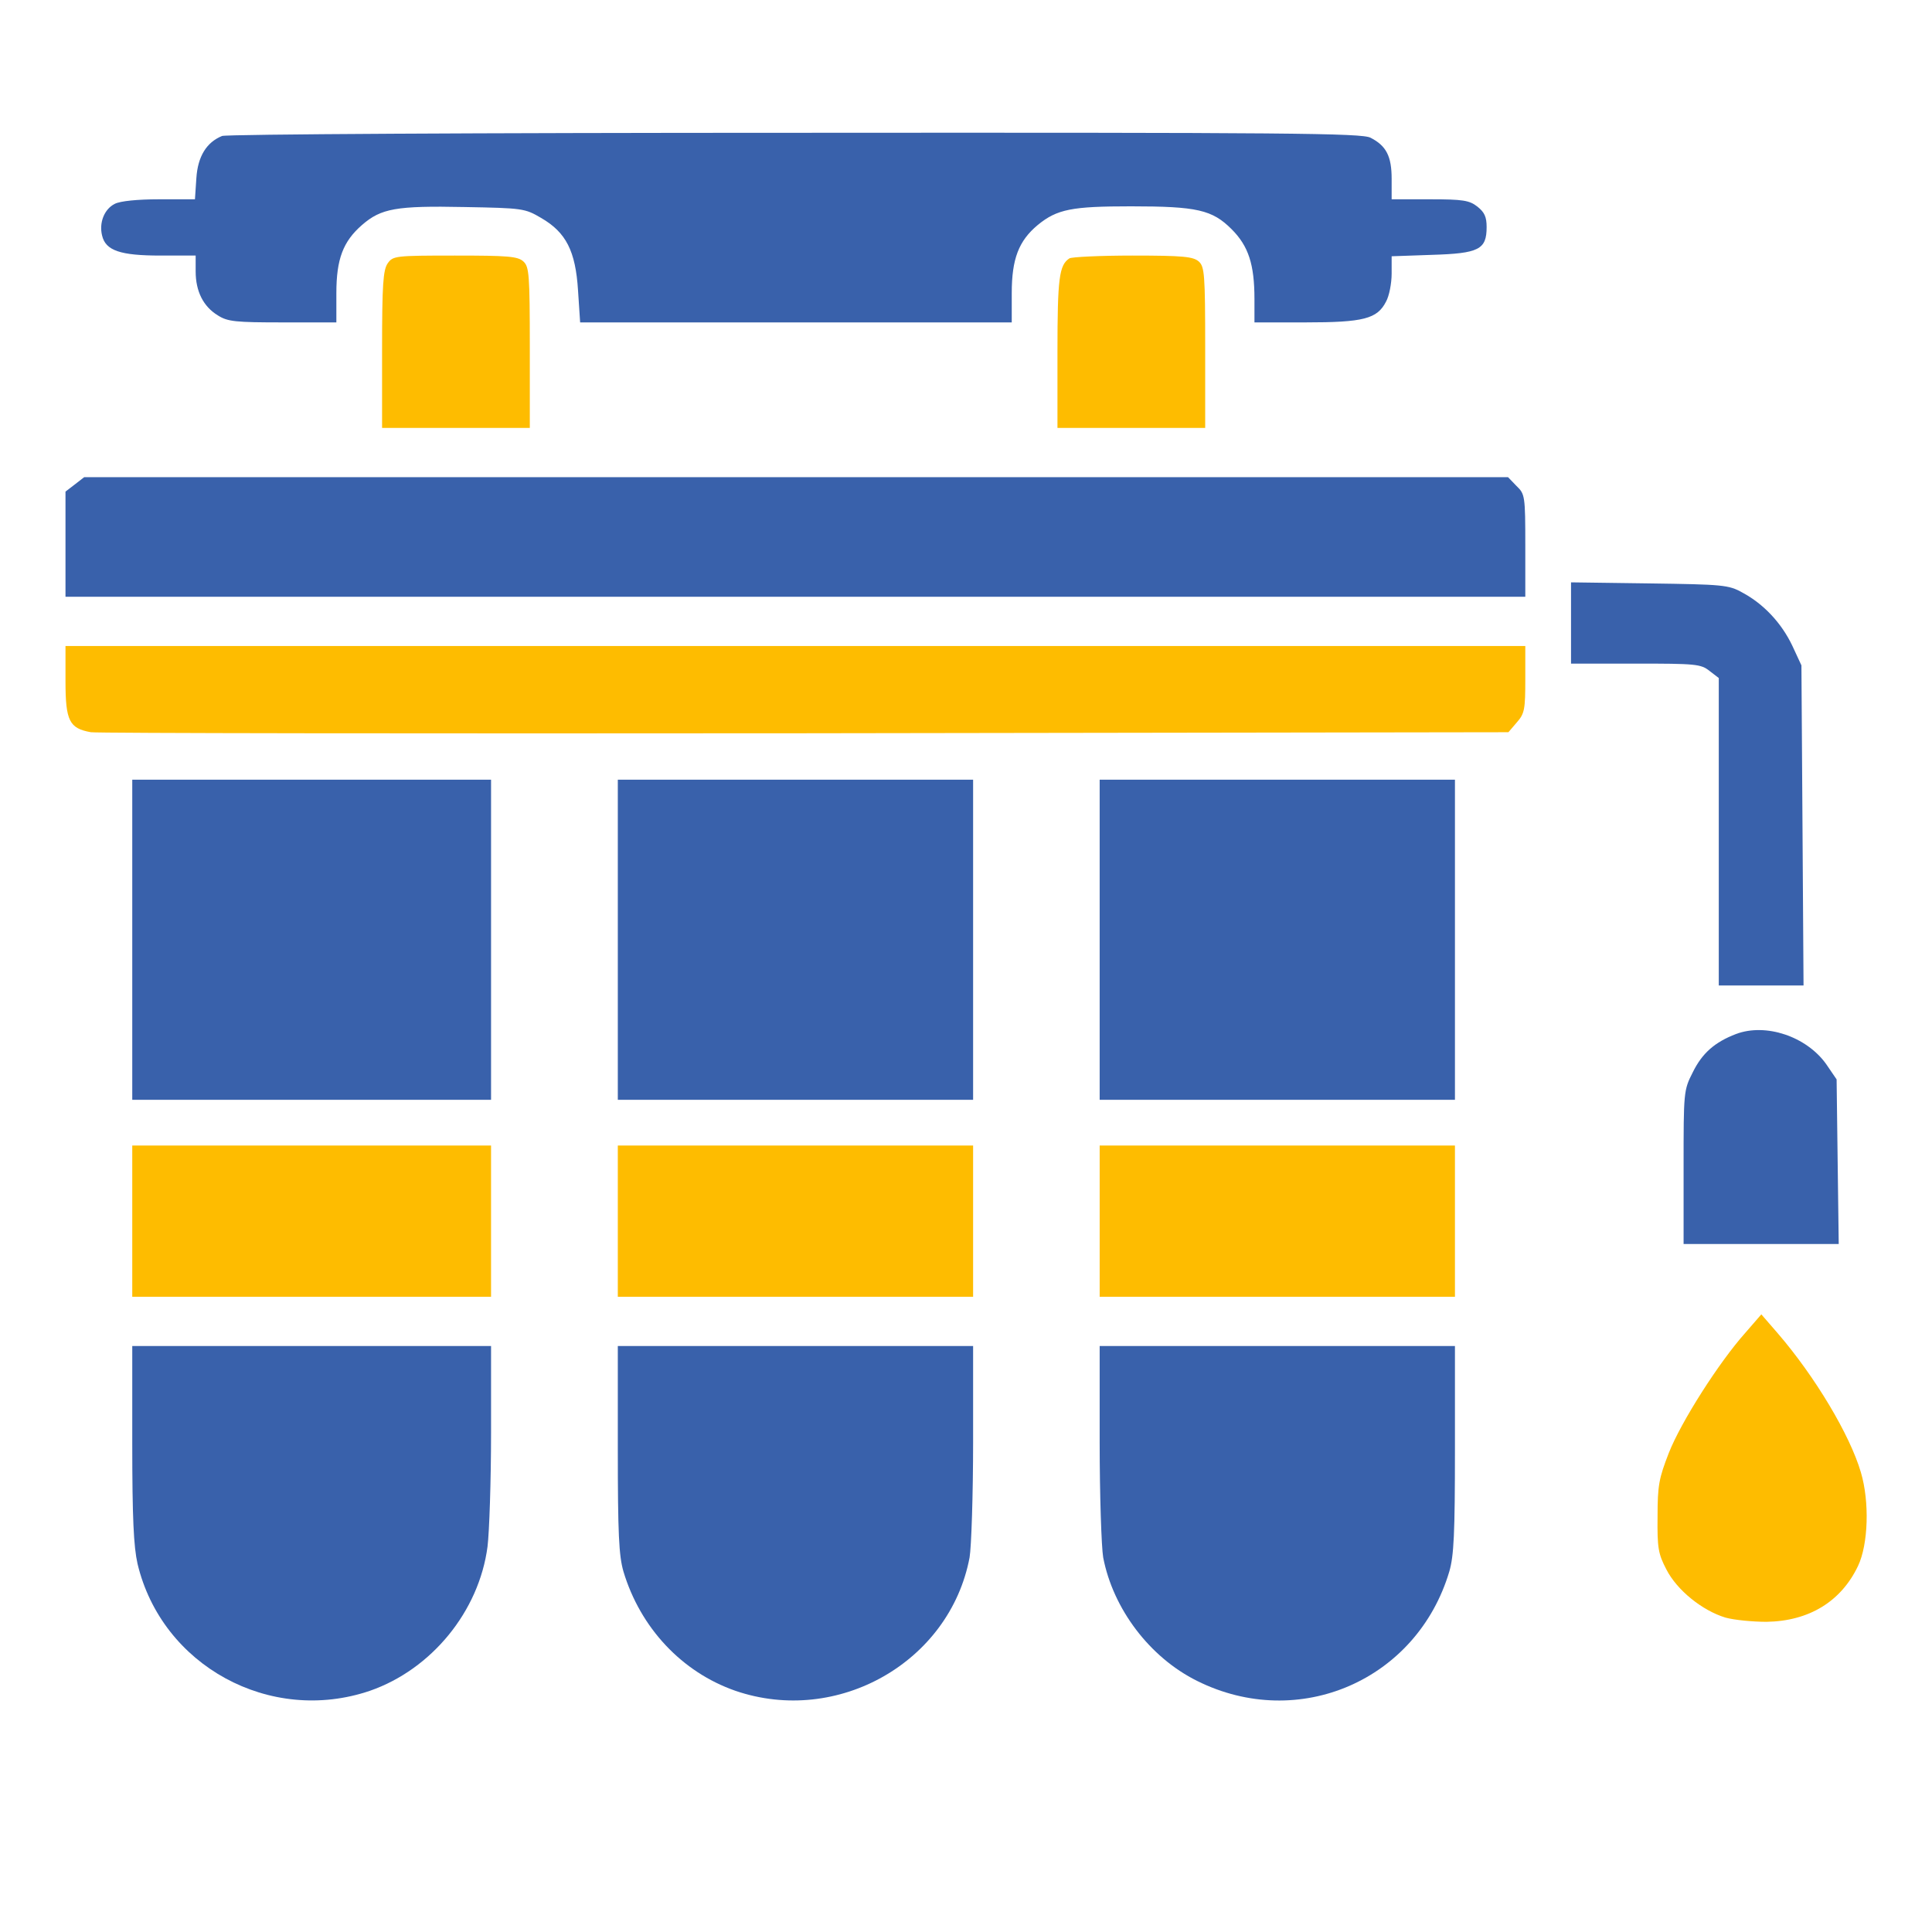 <svg width="118" height="118" viewBox="0 0 118 118" fill="none" xmlns="http://www.w3.org/2000/svg">
<g clip-path="url(#clip0_1402_91391)">
<path d="M13.562 8.305C12.616 8.691 12.079 9.551 11.993 10.883L11.907 12.172H9.716C8.405 12.172 7.331 12.279 7.009 12.451C6.364 12.773 6.042 13.611 6.235 14.385C6.45 15.309 7.353 15.609 9.802 15.609H11.95V16.576C11.95 17.801 12.423 18.725 13.304 19.262C13.905 19.648 14.399 19.691 17.278 19.691H20.544V17.908C20.544 15.824 20.952 14.75 22.112 13.74C23.273 12.73 24.196 12.559 28.364 12.645C31.931 12.709 32.06 12.73 33.048 13.31C34.573 14.191 35.153 15.33 35.304 17.736L35.433 19.691H48.603H61.794V17.908C61.794 15.803 62.224 14.707 63.384 13.74C64.566 12.773 65.468 12.602 69.077 12.602C73.116 12.602 74.04 12.816 75.222 13.998C76.253 15.029 76.618 16.146 76.618 18.273V19.691H79.734C83.278 19.691 84.116 19.477 84.653 18.424C84.847 18.08 84.997 17.307 84.997 16.705V15.652L87.446 15.566C90.325 15.48 90.798 15.244 90.798 13.869C90.798 13.246 90.669 12.967 90.239 12.623C89.745 12.236 89.359 12.172 87.339 12.172H84.997V10.926C84.997 9.551 84.675 8.906 83.708 8.412C83.171 8.133 78.788 8.09 48.538 8.111C29.546 8.111 13.798 8.197 13.562 8.305Z" fill="#3961AB"/>
<path d="M23.68 16.082C23.4 16.49 23.336 17.371 23.336 21.346V26.137H27.848H32.359V21.238C32.359 16.748 32.316 16.297 31.973 15.975C31.629 15.652 31.006 15.609 27.783 15.609C24.131 15.609 24.002 15.631 23.68 16.082Z" fill="#FEBC00"/>
<path d="M65.316 15.781C64.693 16.189 64.586 16.963 64.586 21.496V26.137H69.098H73.609V21.238C73.609 16.748 73.566 16.297 73.223 15.975C72.879 15.674 72.277 15.609 69.184 15.609C67.186 15.609 65.445 15.695 65.316 15.781Z" fill="#FEBC00"/>
<path d="M4.559 29.596L4 30.025V33.248V36.449H48.58H93.16V33.334C93.16 30.283 93.139 30.176 92.623 29.682L92.107 29.145H48.623H5.139L4.559 29.596Z" fill="#3961AB"/>
<path d="M95.953 38.039V40.531H99.906C103.559 40.531 103.881 40.553 104.418 40.982L104.977 41.412V50.801V60.19H107.555H110.154L110.09 50.414L110.025 40.639L109.467 39.435C108.801 38.039 107.705 36.879 106.416 36.191C105.578 35.719 105.213 35.697 100.744 35.633L95.953 35.568V38.039Z" fill="#3961AB"/>
<path d="M4 41.606C4 44.033 4.236 44.485 5.547 44.721C5.934 44.785 25.57 44.807 49.182 44.785L92.129 44.721L92.644 44.119C93.117 43.582 93.16 43.325 93.16 41.477V39.457H48.58H4V41.606Z" fill="#FEBC00"/>
<path d="M8.078 57.397V67.172H19.035H29.992V57.397V47.621H19.035H8.078V57.397Z" fill="#3961AB"/>
<path d="M37.734 57.397V67.172H48.584H59.434V57.397V47.621H48.584H37.734V57.397Z" fill="#3961AB"/>
<path d="M67.164 57.397V67.172H78.014H88.863V57.397V47.621H78.014H67.164V57.397Z" fill="#3961AB"/>
<path d="M106.029 63.154C104.74 63.648 103.967 64.314 103.387 65.496C102.828 66.592 102.828 66.699 102.828 71.297V75.981H107.576H112.303L112.238 70.953L112.174 65.926L111.529 64.981C110.326 63.305 107.855 62.467 106.029 63.154Z" fill="#3961AB"/>
<path d="M8.078 74.584V79.203H19.035H29.992V74.584V69.965H19.035H8.078V74.584Z" fill="#FEBC00"/>
<path d="M37.734 74.584V79.203H48.584H59.434V74.584V69.965H48.584H37.734V74.584Z" fill="#FEBC00"/>
<path d="M67.164 74.584V79.203H78.014H88.863V74.584V69.965H78.014H67.164V74.584Z" fill="#FEBC00"/>
<path d="M106.588 81.416C104.998 83.199 102.677 86.83 101.925 88.742C101.324 90.289 101.238 90.719 101.238 92.631C101.216 94.543 101.281 94.908 101.775 95.853C102.42 97.121 103.966 98.367 105.384 98.797C105.921 98.947 107.06 99.055 107.898 99.055C110.498 99.012 112.453 97.809 113.484 95.639C114.107 94.328 114.193 91.728 113.656 89.924C112.99 87.647 110.863 84.08 108.564 81.416L107.576 80.277L106.588 81.416Z" fill="#FEBC00"/>
<path d="M8.078 88.162C8.078 92.738 8.164 94.457 8.4 95.51C9.883 101.74 16.5 105.349 22.602 103.265C26.361 101.955 29.262 98.41 29.777 94.457C29.885 93.576 29.992 90.461 29.992 87.517V82.211H19.035H8.078V88.162Z" fill="#3961AB"/>
<path d="M37.734 88.506C37.734 93.684 37.799 95.016 38.078 95.983C39.109 99.42 41.645 102.127 44.91 103.266C51.162 105.414 58.016 101.504 59.219 95.123C59.326 94.5 59.434 91.32 59.434 88.098V82.211H48.584H37.734V88.506Z" fill="#3961AB"/>
<path d="M67.164 88.098C67.164 91.32 67.272 94.5 67.379 95.123C67.981 98.26 70.215 101.225 73.115 102.664C79.324 105.758 86.543 102.621 88.519 95.982C88.799 95.016 88.863 93.684 88.863 88.506V82.211H78.014H67.164V88.098Z" fill="#3961AB"/>
</g>
<defs>
<clipPath id="clip0_1402_91391">
<rect width="110" height="110" fill="white" transform="translate(4 1)"/>
</clipPath>
</defs>
</svg>
